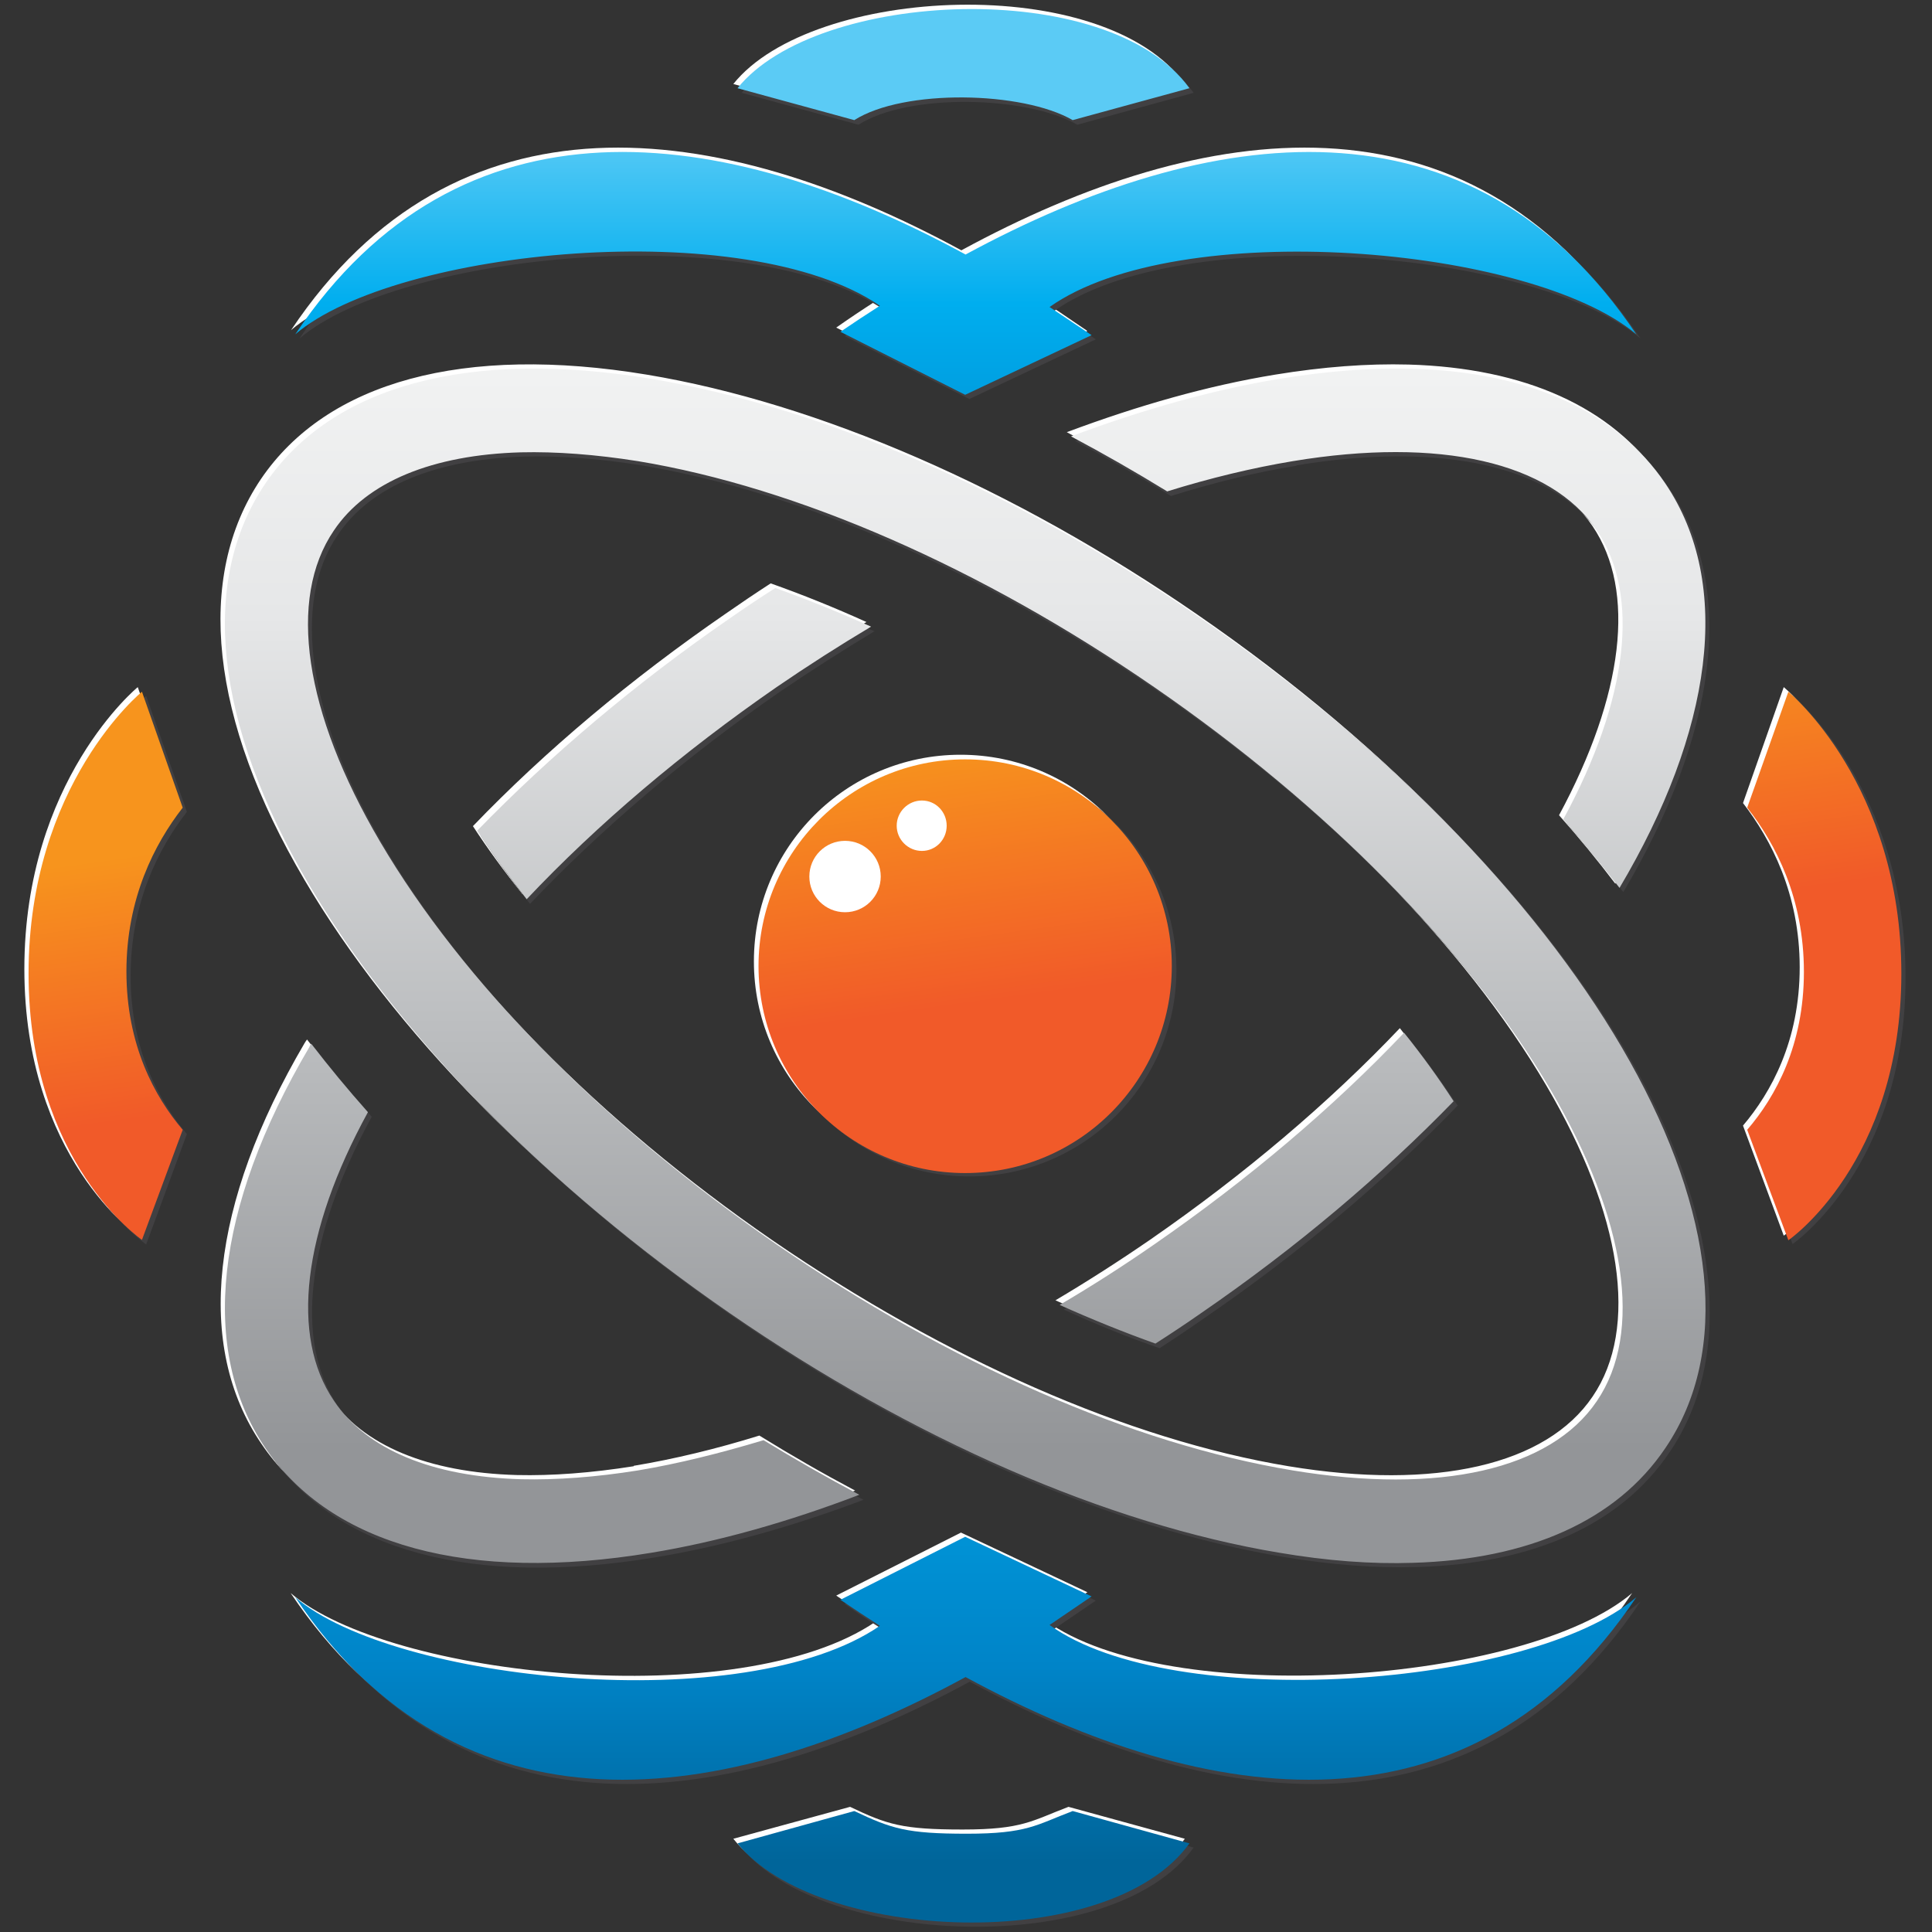 <svg version="1.2" xmlns="http://www.w3.org/2000/svg" viewBox="0 0 460 460" width="460" height="460">
	<rect x="0" y="0" width="460" height="460" fill="#333333" stroke="none"/>
	<title>icon-svg</title>
	<defs>
		<linearGradient id="g1" x2="1" gradientUnits="userSpaceOnUse" gradientTransform="matrix(-25.59,-182.08,439.285,-61.738,242.35,321.02)">
			<stop offset=".45" stop-color="#f15a29"/>
			<stop offset=".79" stop-color="#f7941d"/>
		</linearGradient>
		<linearGradient id="g2" x2="1" gradientUnits="userSpaceOnUse" gradientTransform="matrix(0,-284.41,352.517,0,229.79,372.15)">
			<stop offset=".1" stop-color="#939598"/>
			<stop offset=".45" stop-color="#bcbec0"/>
			<stop offset=".79" stop-color="#e6e7e8"/>
			<stop offset=".99" stop-color="#f1f2f2"/>
		</linearGradient>
		<linearGradient id="g3" x2="1" gradientUnits="userSpaceOnUse" gradientTransform="matrix(0,-455.57,319.288,0,229.94,457.73)">
			<stop offset=".04" stop-color="#00659a"/>
			<stop offset=".14" stop-color="#0084c8"/>
			<stop offset=".26" stop-color="#009ee0"/>
			<stop offset=".72" stop-color="#0088cb"/>
			<stop offset=".84" stop-color="#00aeef"/>
			<stop offset=".93" stop-color="#5bcbf5"/>
		</linearGradient>
	</defs>
	<style>
		.s0 { fill: #ffffff } 
		.s1 { fill: #414042 } 
		.s2 { fill: url(#g1) } 
		.s3 { fill: url(#g2) } 
		.s4 { fill: url(#g3) } 
	</style>
	<path id="Layer" fill-rule="evenodd" class="s0" d="m42.5 268c-6.7-7.9-13.5-20.2-13.5-37.7 0-17.4 6.8-30.4 13.5-39.1l-9.7-27.6c0 0-27 22.1-27 67.1 0 45 27 63.5 27 63.5zm382.2 26.2c0 0 27-18.4 27-63.5 0-45-27-67.1-27-67.1l-9.7 27.6c6.7 8.7 13.5 21.7 13.5 39.1 0 17.5-6.8 29.8-13.5 37.7zm-196-114.5c-27.2 0-49.2 22-49.2 49.2 0 27.2 22 49.2 49.2 49.2 27.2 0 49.2-22 49.2-49.2 0-27.2-22-49.2-49.2-49.2z"/>
	<path id="Layer" fill-rule="evenodd" class="s0" d="m202.4 27.6l-27.8-7.6c18.8-23.5 88.4-26.8 107.5 0l-27.7 7.6c-11.9-6.9-40.2-7.5-52 0zm26.8 408c14.3 0 16.5-2.1 25.2-5.4l27.7 7.6c-19.1 26.8-88.7 23.6-107.5 0l27.8-7.6c8.8 4.2 12.4 5.4 26.8 5.4zm159.4-56.3c-39.2 58.6-101.6 50.6-159.7 19-58.1 31.6-120.4 39.6-159.7-19 23.4 20.1 107.1 28.8 139.3 6.8q-4.7-3-9.4-6.2l29.7-15 30.1 14.2-10 6.7c29.3 21.3 114.4 15 139.7-6.5zm-180.1-307.6c-31.9-21.8-115.3-13.5-139.2 6.9 39.2-58.6 101.4-50.6 159.6-19 58.1-31.6 120.4-39.6 159.7 19-25.3-21.3-109.2-28.1-139.7-6.6l10 6.8-30.1 14.2-29.7-15q4.7-3.3 9.4-6.3zm0 0z"/>
	<path id="Layer" fill-rule="evenodd" class="s1" d="m44.5 270c-6.7-7.9-13.4-20.2-13.4-37.6 0-17.5 6.7-30.5 13.4-39.1l-9.7-27.6c0 0-27 22.1-27 67.1 0 45 27 63.5 27 63.5zm382.3 26.2c0 0 26.9-18.5 26.9-63.5 0-45-26.9-67.1-26.9-67.1l-9.8 27.6c6.8 8.6 13.5 21.6 13.5 39.1 0 17.4-6.7 29.7-13.5 37.7zm-196-114.5c-27.2-0.1-49.2 22-49.2 49.2 0 27.2 22 49.2 49.2 49.2 27.2 0 49.3-22 49.3-49.2 0-27.2-22.1-49.2-49.3-49.3z"/>
	<path id="Layer" fill-rule="evenodd" class="s1" d="m204.4 29.7l-27.8-7.6c18.9-23.6 88.4-26.8 107.6 0l-27.7 7.6c-12-6.9-40.2-7.6-52.1 0zm52.1 402.6l27.7 7.6c-19.2 26.7-88.7 23.5-107.6 0l27.8-7.6c8.9 4.1 12.5 5.3 26.8 5.3 14.4 0 16.5-2.1 25.3-5.3zm134.1-51c-39.2 58.6-101.5 50.6-159.7 19.1-58.1 31.5-120.4 39.5-159.6-19.1 23.3 20.1 107 28.9 139.2 6.9q-4.7-3-9.4-6.3l29.7-15 30.1 14.2-10 6.8c29.3 21.3 114.5 14.9 139.7-6.6zm-180.1-307.5c-31.9-21.8-115.2-13.6-139.2 6.8 39.2-58.5 101.5-50.6 159.6-19 58.1-31.5 120.5-39.6 159.7 19-25.3-21.2-109.2-28.1-139.7-6.5l10 6.7-30.1 14.2-29.7-15q4.7-3.2 9.4-6.2zm0 0z"/>
	<path id="Layer" fill-rule="evenodd" class="s2" d="m43.5 269c-6.7-7.9-13.4-20.2-13.4-37.7 0-17.4 6.7-30.4 13.4-39l-9.7-27.6c0 0-27 22-27 67.1 0 45 27 63.4 27 63.4zm382.3 26.3c0 0 26.9-18.5 26.9-63.5 0-45.1-26.9-67.1-26.9-67.1l-9.8 27.6c6.8 8.6 13.5 21.6 13.5 39.1 0 17.4-6.7 29.7-13.5 37.6zm-196-114.5c-27.2 0-49.2 22.1-49.2 49.2 0 27.2 22 49.3 49.2 49.3 27.2 0 49.2-22.1 49.2-49.3 0-27.1-22-49.2-49.2-49.2z"/>
	<g id="Layer">
		<path id="Layer" class="s0" d="m201.2 217.2c-4.7 0-8.5-3.8-8.5-8.5 0-4.7 3.8-8.5 8.5-8.5 4.7 0 8.5 3.8 8.5 8.5 0 4.7-3.8 8.5-8.5 8.5z"/>
		<path id="Layer" class="s0" d="m219.5 202.6c-3.3 0-6-2.7-6-6 0-3.3 2.7-6 6-6 3.3 0 5.9 2.7 5.9 6 0 3.3-2.6 6-5.9 6z"/>
	</g>
	<path id="Layer" fill-rule="evenodd" class="s0" d="m335.4 371.1c-9.8 0.2-20.4-0.5-31.8-2.4-40.9-6.8-87.4-27-130.9-57-43.5-30-79.1-66.3-100.2-102.2-22.5-38.2-26.1-72.1-10.4-95.4 15.8-23.3 48.4-32.1 91.9-24.9 40.9 6.8 87.4 27 130.9 57 93.5 64.4 142 151.2 110.6 197.6-11.6 17.1-32.5 26.5-60.1 27.3zm-212.4-264.4c-21 0.6-36.7 7-44.6 18.6-11 16.3-7 43.3 11.1 74.1 19.7 33.4 53.2 67.5 94.4 95.9 41.2 28.3 84.8 47.5 122.9 53.8 35 5.8 61.4-0.3 72.4-16.6 11.1-16.3 7-43.3-11-74-19.7-33.5-53.2-67.5-94.4-95.9-41.2-28.4-84.9-47.5-122.9-53.8q-15.2-2.5-27.9-2.1zm183.8 2.1c-9.7 1.6-19.7 4-29.9 7.2q-11.4-7-22.9-13.1c17.1-6.4 33.7-11.1 49.6-13.7q17.1-2.8 31.8-2.4c27.6 0.8 48.5 10.1 60.1 27.3 16.3 24.1 11.1 59.1-10.9 96.3q-6.3-8.3-13.4-16.3c15.4-28.6 18.4-53.4 8-68.8-11-16.3-37.4-22.3-72.4-16.5zm-155.9 240.2c9.6-1.6 19.6-4 29.9-7.2q11.3 7 22.8 13.1c-17 6.5-33.7 11.1-49.5 13.8-43.5 7.2-76.2-1.7-91.9-25-15.8-23.2-12.1-57.1 10.3-95.3q0.3-0.5 0.6-0.9 6.3 8.2 13.4 16.2c-15.5 28.6-18.5 53.5-8 68.8 7.8 11.7 23.5 18.1 44.5 18.7q12.7 0.3 27.9-2.1zm194.2-88c-17 17.6-37.2 34.8-60.2 50.6q-5.4 3.7-10.8 7.2-11.2-4-22.8-9.2 11.3-6.7 22.5-14.4c22.4-15.5 42.6-32.6 59.5-50.4q6.4 8.1 11.8 16.2zm-220.7-48.1q-6.5-8.1-11.8-16.2c17.3-18 37.7-35.1 60.2-50.6q5.3-3.7 10.7-7.2 11.3 4 22.8 9.2-11.3 6.7-22.4 14.4c-22.5 15.5-42.6 32.6-59.5 50.4z"/>
	<path id="Layer" fill-rule="evenodd" class="s1" d="m337.4 373.1c-9.7 0.3-20.4-0.5-31.8-2.4-40.8-6.8-87.3-27-130.8-57-43.5-30-79.1-66.2-100.2-102.2-22.5-38.2-26.2-72.1-10.4-95.4 15.8-23.2 48.4-32.1 91.9-24.9 40.9 6.8 87.3 27 130.9 57 93.4 64.4 142 151.2 110.5 197.6-11.6 17.2-32.4 26.5-60 27.3zm-212.4-264.4c-21.1 0.6-36.8 7-44.6 18.7-11.1 16.3-7 43.3 11 74 19.7 33.5 53.2 67.6 94.4 95.9 41.2 28.4 84.8 47.5 122.9 53.8 35 5.8 61.4-0.2 72.4-16.5 11.1-16.3 7.1-43.3-11-74-19.7-33.5-53.2-67.6-94.4-96-41.2-28.3-84.8-47.4-122.9-53.8-10-1.6-19.4-2.3-27.8-2.1zm183.7 2.2c-9.6 1.5-19.6 4-29.9 7.2q-11.3-7-22.8-13.1c17-6.5 33.7-11.1 49.5-13.8 11.4-1.9 22.1-2.6 31.8-2.4 27.6 0.8 48.5 10.2 60.1 27.4 16.4 24.1 11.1 59.1-10.9 96.2q-6.3-8.2-13.4-16.3c15.5-28.5 18.5-53.4 8-68.7-11-16.3-37.4-22.4-72.4-16.6zm-155.9 240.3c9.7-1.6 19.7-4 29.9-7.2q11.4 7 22.9 13.1c-17 6.4-33.7 11.1-49.6 13.7-43.5 7.2-76.1-1.6-91.9-24.9-15.8-23.3-12.1-57.2 10.4-95.4q0.3-0.4 0.5-0.9 6.4 8.2 13.5 16.3c-15.5 28.5-18.5 53.4-8.1 68.8 7.9 11.6 23.6 18 44.6 18.6 8.5 0.3 17.8-0.4 27.8-2.1zm194.2-87.9c-17 17.6-37.2 34.7-60.2 50.5q-5.3 3.7-10.7 7.2-11.3-3.9-22.8-9.2 11.3-6.7 22.4-14.4c22.5-15.4 42.6-32.6 59.5-50.4q6.5 8.1 11.9 16.3zm-220.8-48.1q-6.4-8.1-11.8-16.3c17.4-17.9 37.7-35.1 60.2-50.6q5.4-3.7 10.8-7.2 11.2 4 22.8 9.2-11.3 6.8-22.5 14.4c-22.4 15.5-42.6 32.7-59.5 50.5z"/>
	<path id="Layer" fill-rule="evenodd" class="s3" d="m336.4 372.1q-14.7 0.5-31.8-2.4c-40.9-6.8-87.3-27-130.8-57-43.5-30-79.1-66.3-100.3-102.2-22.4-38.2-26.1-72.1-10.3-95.4 15.8-23.3 48.4-32.1 91.9-24.9 40.9 6.8 87.3 27 130.8 57 93.5 64.4 142.1 151.2 110.6 197.6-11.6 17.2-32.5 26.5-60.1 27.3zm-212.4-264.4c-21 0.6-36.7 7-44.5 18.6-11.1 16.3-7.1 43.3 11 74.1 19.7 33.5 53.2 67.5 94.4 95.9 41.2 28.4 84.8 47.5 122.9 53.8 35 5.8 61.4-0.2 72.4-16.5 11.1-16.3 7-43.3-11-74.1-19.7-33.5-53.2-67.5-94.4-95.9-41.2-28.4-84.8-47.5-122.9-53.8q-15.2-2.4-27.9-2.1zm183.8 2.1c-9.6 1.6-19.6 4-29.9 7.2q-11.4-7-22.9-13.1c17.1-6.4 33.8-11.1 49.6-13.7q17.1-2.8 31.8-2.4c27.6 0.8 48.5 10.1 60.1 27.3 16.3 24.1 11.1 59.2-10.9 96.3q-6.3-8.2-13.4-16.3c15.5-28.6 18.4-53.4 8-68.8-11-16.3-37.4-22.3-72.4-16.5zm-155.9 240.3c9.6-1.6 19.6-4.1 29.9-7.2q11.3 6.9 22.8 13c-17 6.5-33.7 11.2-49.5 13.8-43.5 7.2-76.1-1.7-91.9-24.9-15.8-23.3-12.1-57.2 10.4-95.4q0.2-0.5 0.5-0.9 6.3 8.2 13.5 16.3c-15.6 28.5-18.5 53.4-8.1 68.7 7.8 11.7 23.5 18.1 44.6 18.7 8.4 0.2 17.8-0.5 27.8-2.1zm194.2-87.9c-17 17.5-37.2 34.7-60.2 50.5q-5.3 3.7-10.8 7.2-11.2-4-22.8-9.2 11.4-6.7 22.5-14.4c22.4-15.5 42.6-32.6 59.5-50.4q6.5 8.1 11.8 16.3zm-220.7-48.1q-6.4-8.2-11.8-16.3c17.4-17.9 37.7-35.1 60.2-50.6q5.3-3.7 10.8-7.2 11.2 4 22.8 9.2-11.4 6.8-22.5 14.4c-22.4 15.5-42.6 32.6-59.5 50.5z"/>
	<path id="Layer" fill-rule="evenodd" class="s4" d="m255.4 28.6l27.8-7.6c-19.2-26.7-88.8-23.5-107.6 0l27.8 7.6c11.8-7.5 40.1-6.9 52 0zm-52 402.6l-27.8 7.7c18.8 23.5 88.4 26.7 107.6 0l-27.8-7.7c-8.7 3.3-10.8 5.4-25.2 5.4-14.4 0-17.9-1.2-26.8-5.4zm46.5-44.3l10-6.8-30.1-14.2-29.7 15q4.7 3.2 9.4 6.2c-32.2 22.1-115.9 13.3-139.2-6.8 39.2 58.6 101.5 50.6 159.6 19 58.2 31.6 120.5 39.6 159.7-19-25.2 21.5-110.4 27.8-139.7 6.6zm-49.8-307.9l29.7 15 30.1-14.2-10-6.7c30.5-21.6 114.4-14.7 139.7 6.5-39.2-58.6-101.6-50.5-159.7-19-58.1-31.6-120.4-39.5-159.6 19 23.9-20.4 107.3-28.6 139.2-6.8q-4.7 3-9.4 6.2zm9.4-6.2z"/>
</svg>